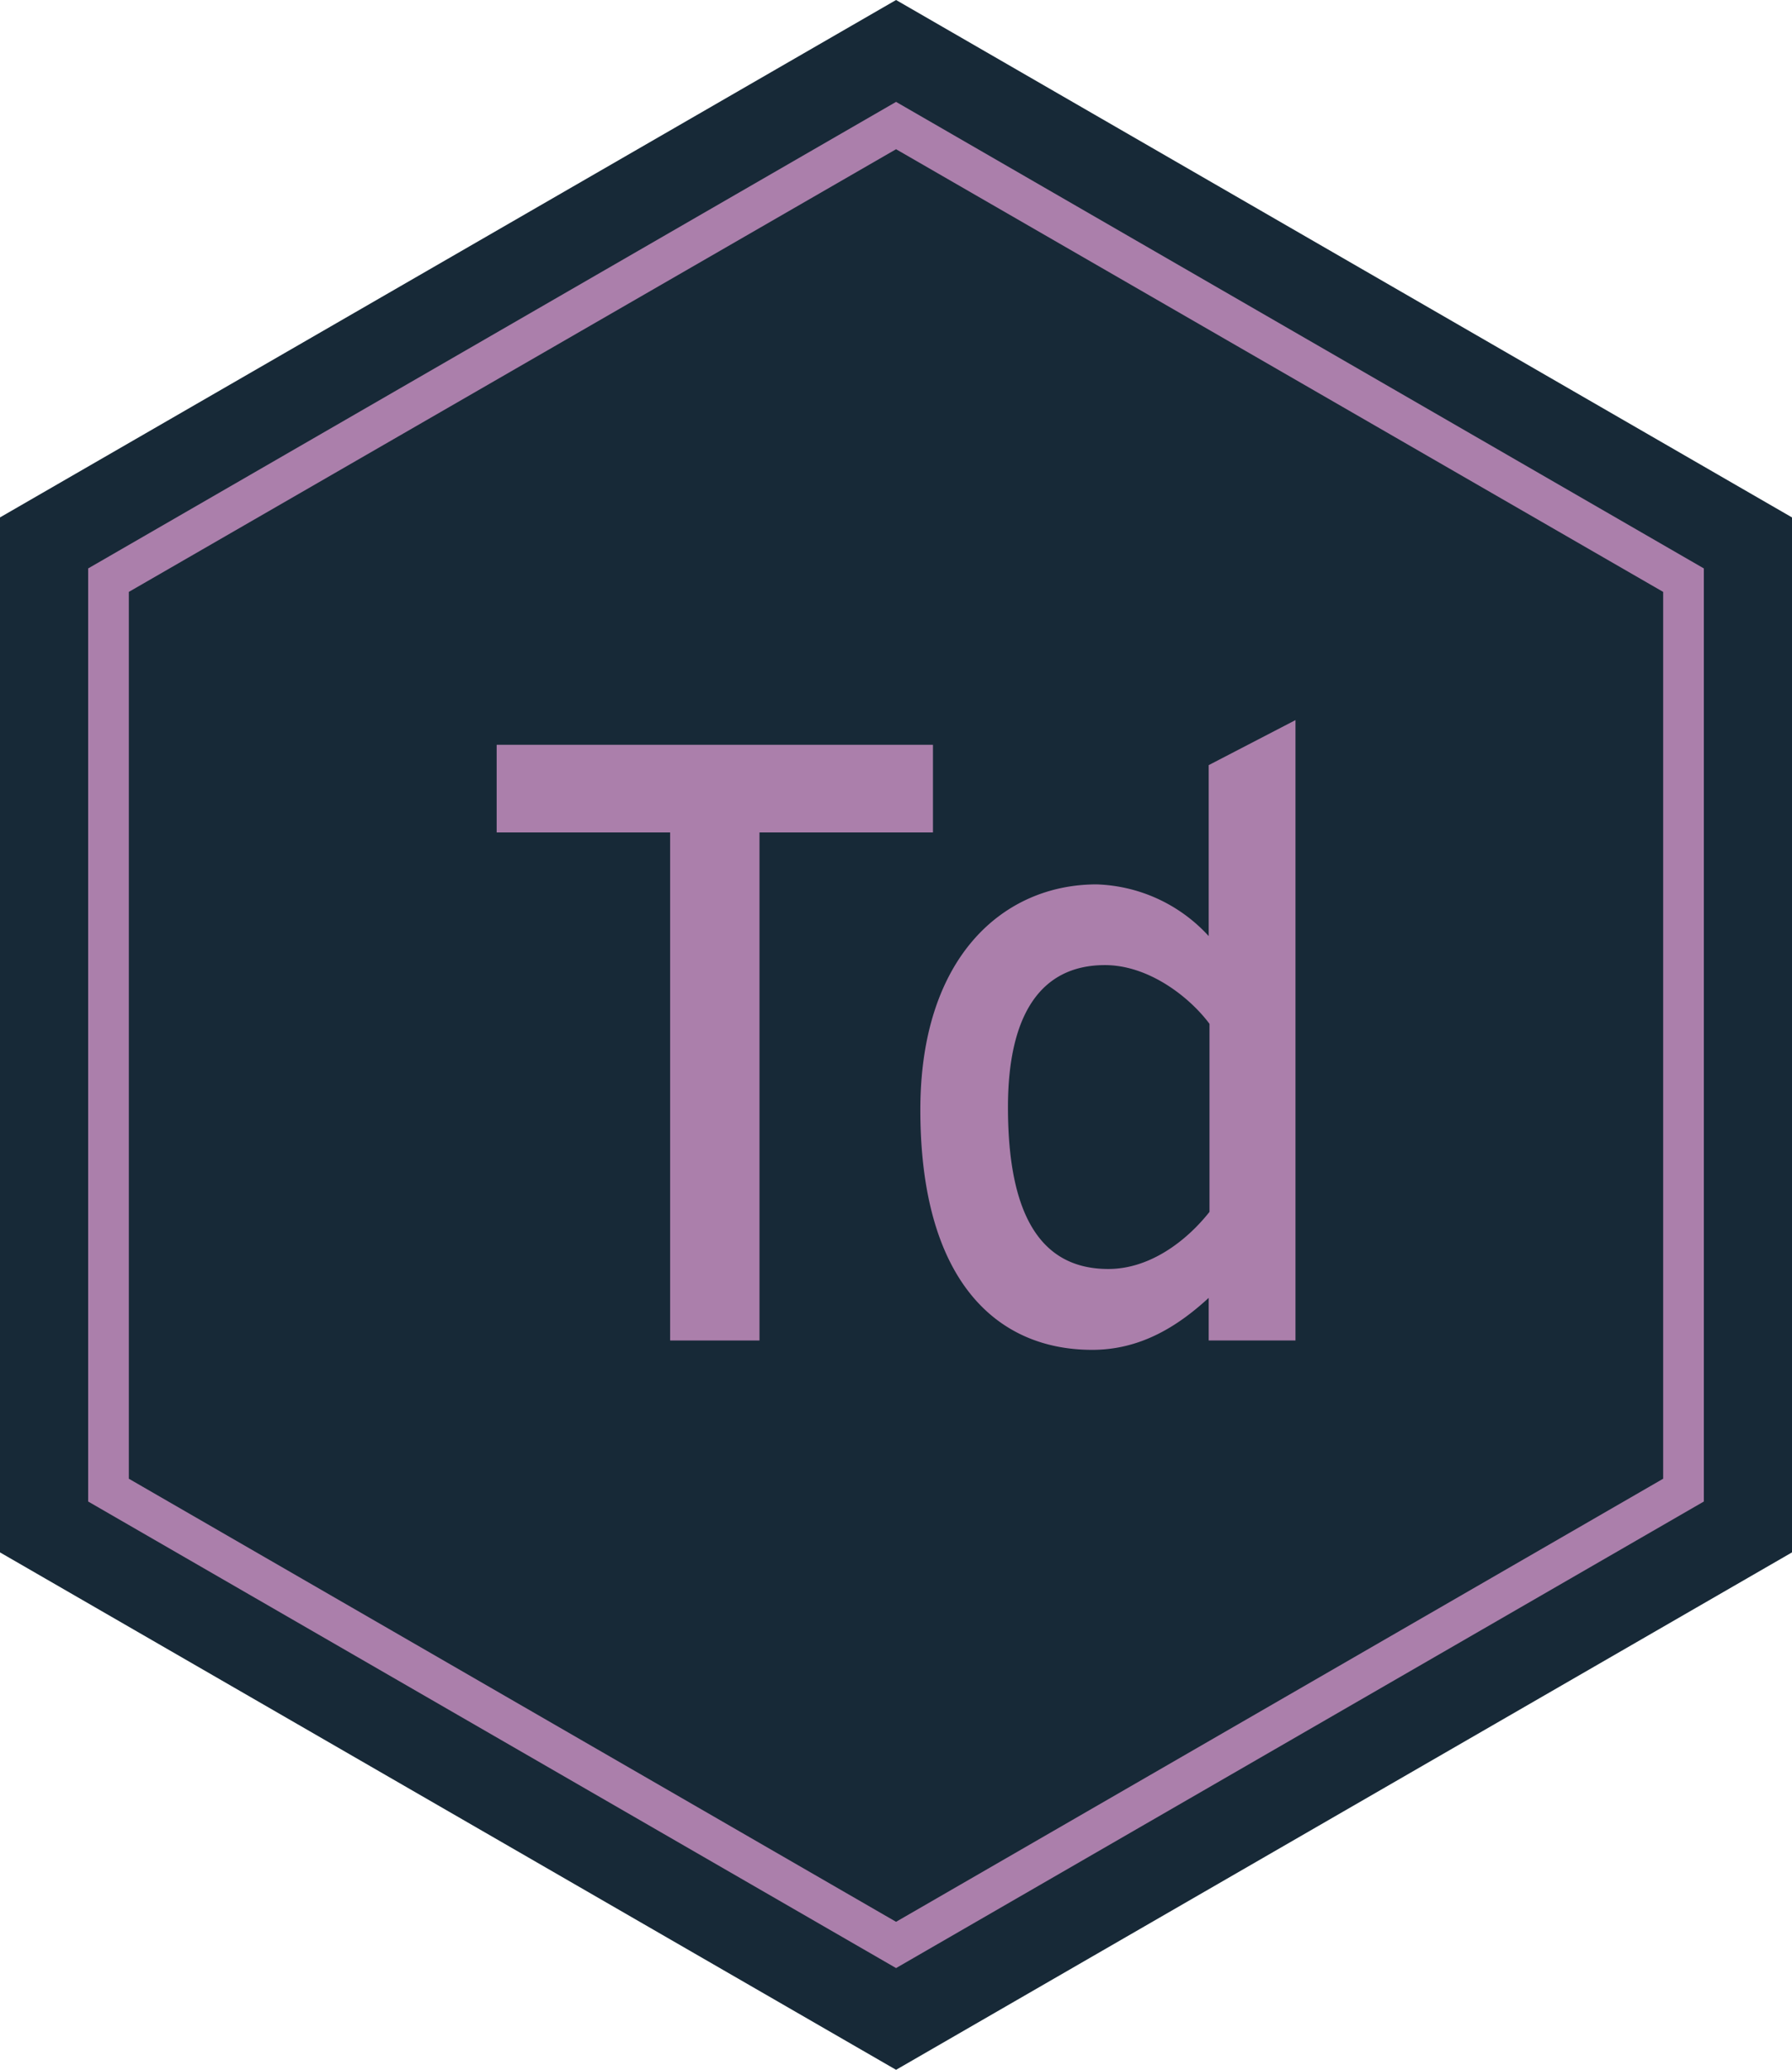 <?xml version="1.0" encoding="utf-8"?>
<svg xmlns="http://www.w3.org/2000/svg" id="Layer_1" data-name="Layer 1" viewBox="0 0 132.13 152.57">
  <defs>
    <style>.cls-1{fill:#172937;}.cls-2{fill:#ab7fab;}</style>
  </defs>
  <polygon class="cls-1" points="0 38.14 0 114.43 66.07 152.57 132.13 114.43 132.13 38.14 66.07 0 0 38.14 0 38.14"/>
  <path class="cls-2" d="M66.07,145.07,6.5,110.68V41.9L66.07,7.51,125.63,41.9v68.78ZM9.5,109l56.57,32.66L122.63,109V43.63L66.07,11,9.5,43.63Z"/>
  <path class="cls-2" d="M56,61.36V98.81H49.41V61.36H36.62V54.9H68.79v6.46Z"/>
  <path class="cls-2" d="M89.12,98.81V95.67C86.74,97.86,84,99.5,80.53,99.5c-7.09,0-12.67-5.15-12.67-17.69,0-11.29,6.14-16.62,13-16.62A11.69,11.69,0,0,1,89.12,69V56.4l6.4-3.32V98.81Zm.06-23.34c-1.44-1.94-4.45-4.33-7.71-4.33-4.64,0-7.15,3.52-7.15,10.48,0,8.28,2.63,11.92,7.4,11.92,3.07,0,5.77-2.07,7.46-4.21Z"/>
</svg>
